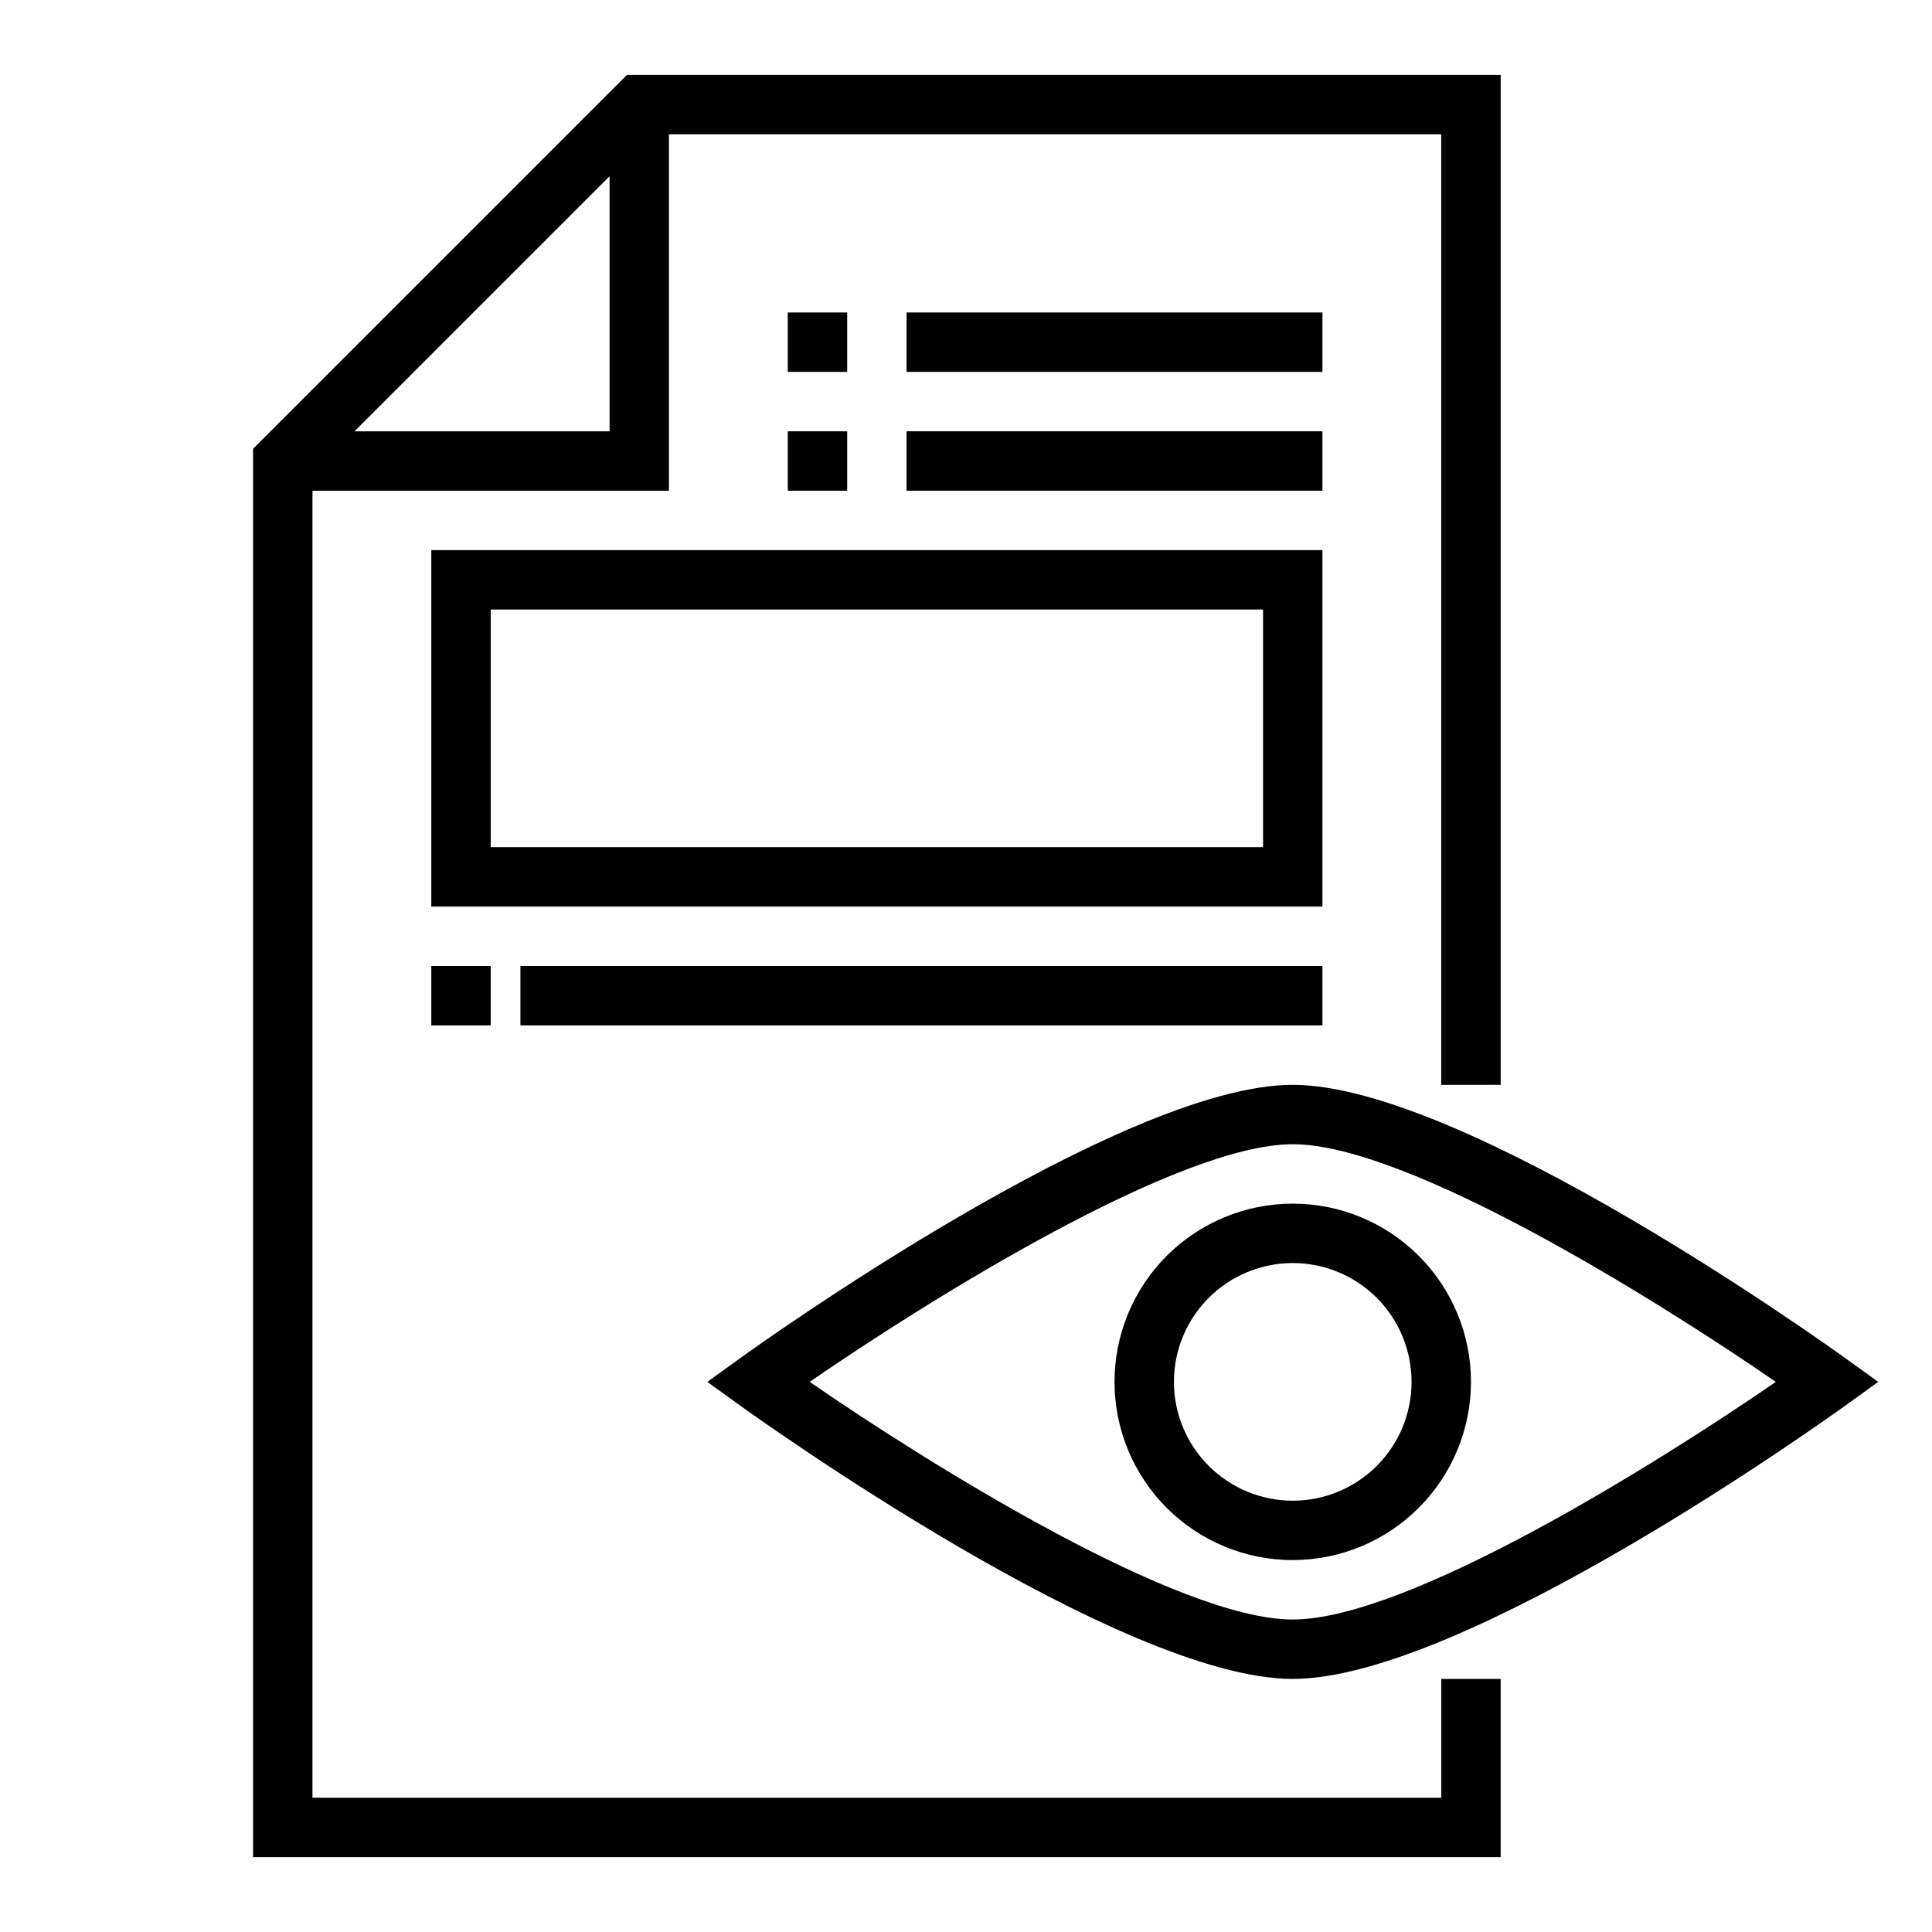 <?xml version="1.0" encoding="UTF-8"?>
<!-- Uploaded to: ICON Repo, www.iconrepo.com, Generator: ICON Repo Mixer Tools -->
<svg fill="#000000" width="800px" height="800px" version="1.1" viewBox="144 144 512 512" xmlns="http://www.w3.org/2000/svg">
 <g>
  <path d="m486.59 557.44c-12.527 0-24.539-4.977-33.398-13.832-8.855-8.859-13.832-20.871-13.832-33.398 0-12.527 4.977-24.539 13.832-33.398 8.859-8.859 20.871-13.832 33.398-13.832s24.543 4.973 33.398 13.832c8.859 8.859 13.836 20.871 13.836 33.398-0.016 12.523-4.992 24.527-13.848 33.383-8.855 8.855-20.863 13.836-33.387 13.848zm0-78.719c-8.352 0-16.359 3.316-22.266 9.223-5.902 5.906-9.223 13.914-9.223 22.266 0 8.352 3.32 16.359 9.223 22.266 5.906 5.906 13.914 9.223 22.266 9.223 8.352 0 16.359-3.316 22.266-9.223s9.223-13.914 9.223-22.266c0-8.352-3.316-16.359-9.223-22.266s-13.914-9.223-22.266-9.223z"/>
  <path d="m486.59 588.93c-45.492 0-142.2-69.383-146.3-72.336l-8.848-6.383 8.848-6.383c4.102-2.953 100.81-72.336 146.3-72.336 45.492 0 142.2 69.383 146.3 72.336l8.852 6.383-8.848 6.383c-4.106 2.953-100.81 72.336-146.3 72.336zm-128.02-78.719c32.117 22.121 97.699 62.977 128.02 62.977s95.906-40.855 128.02-62.977c-32.117-22.121-97.699-62.977-128.02-62.977-30.312 0-95.902 40.855-128.02 62.977z"/>
  <path d="m541.7 431.49v-267.65h-231.55l-99.078 99.078v373.25h330.62v-47.234h-15.746v31.488h-299.14v-346.37h94.465v-94.465h204.67v251.91zm-303.75-173.19 67.59-67.59v67.59z"/>
  <path d="m352.77 226.81h15.742v15.742h-15.742z"/>
  <path d="m384.25 226.81h110.21v15.742h-110.21z"/>
  <path d="m352.77 258.3h15.742v15.742h-15.742z"/>
  <path d="m384.25 258.3h110.21v15.742h-110.21z"/>
  <path d="m494.46 384.25h-236.16v-94.465h236.16zm-220.41-15.742h204.67v-62.977h-204.67z"/>
  <path d="m258.3 400h15.742v15.742h-15.742z"/>
  <path d="m281.92 400h212.54v15.742h-212.54z"/>
 </g>
</svg>